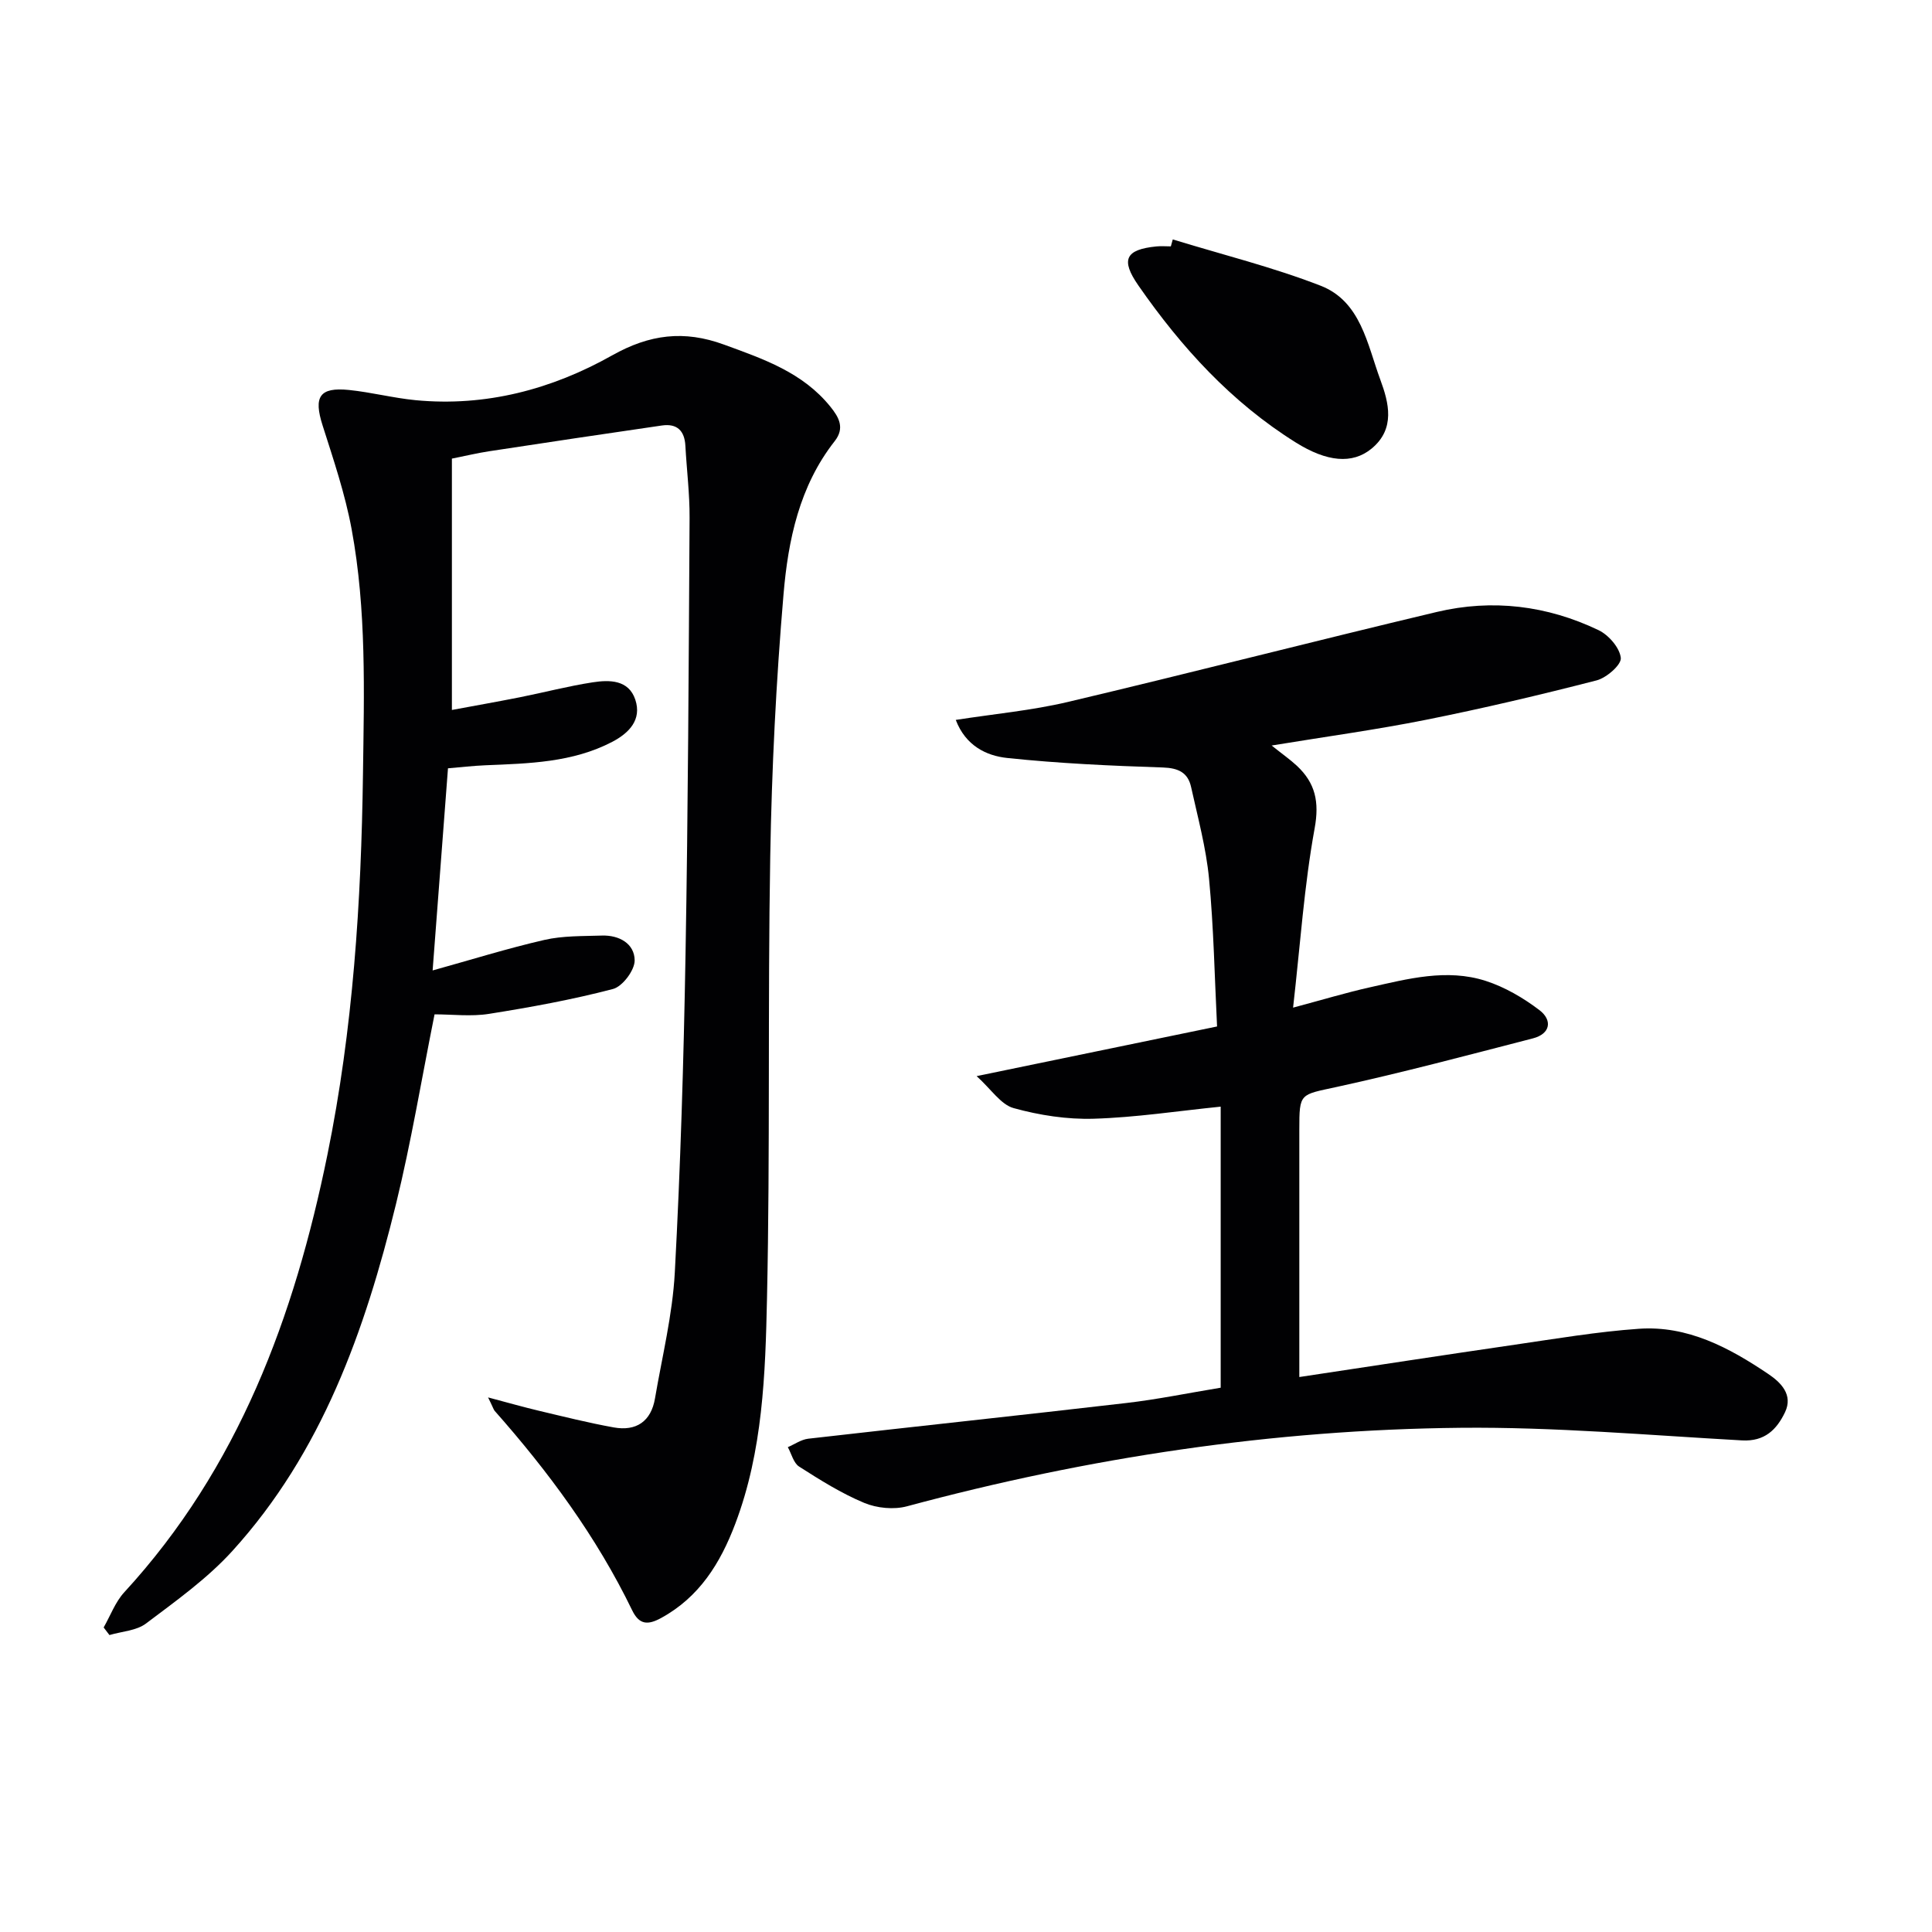 <svg enable-background="new 0 0 400 400" viewBox="0 0 400 400" xmlns="http://www.w3.org/2000/svg"><g fill="#010103"><path d="m101.05 289.32c4.23 1.12 7.35 2.01 10.51 2.76 5.15 1.22 10.29 2.51 15.5 3.45 4.66.84 7.74-1.23 8.55-6.01 1.48-8.67 3.63-17.32 4.1-26.05 1.18-21.93 1.84-43.89 2.22-65.85.53-30.13.66-60.27.84-90.41.03-4.98-.6-9.95-.87-14.93-.17-3.13-1.75-4.63-4.84-4.19-11.96 1.73-23.92 3.53-35.87 5.35-2.27.35-4.52.88-7.63 1.51v52.04c4.19-.78 9.12-1.65 14.03-2.62 5.04-1 10.03-2.32 15.11-3.1 3.48-.54 7.45-.55 8.83 3.58 1.4 4.19-1.33 6.94-4.79 8.75-8.22 4.28-17.24 4.47-26.21 4.84-2.63.11-5.26.42-7.78.63-1.07 14.04-2.11 27.72-3.18 41.85 7.93-2.2 15.47-4.56 23.14-6.32 3.84-.88 7.92-.77 11.9-.9 3.58-.12 6.76 1.66 6.79 5.13.02 2.04-2.52 5.42-4.49 5.93-8.43 2.21-17.05 3.78-25.67 5.15-3.71.59-7.6.1-11.27.1-2.69 13.38-4.84 26.46-7.99 39.3-6.42 26.17-15.32 51.38-33.86 71.79-5.19 5.72-11.67 10.34-17.89 15.03-1.99 1.5-5.01 1.63-7.57 2.39-.4-.52-.8-1.05-1.2-1.57 1.4-2.45 2.41-5.27 4.27-7.29 23.67-25.74 35.23-57.1 42.06-90.59 5.3-26 7-52.32 7.36-78.84.23-16.99.75-33.92-2.35-50.67-1.35-7.29-3.76-14.41-6.02-21.51-1.88-5.9-.65-7.93 5.47-7.31 4.61.47 9.15 1.66 13.76 2.11 14.57 1.4 28.24-2.25 40.72-9.27 7.77-4.37 14.9-5.26 23.15-2.24 8.19 2.99 16.33 5.77 22.05 12.87 1.77 2.19 3.02 4.41.88 7.13-7.31 9.3-9.64 20.49-10.59 31.71-1.54 18.04-2.44 36.16-2.75 54.27-.53 30.48-.01 60.99-.67 91.46-.34 15.72-.86 31.61-6.56 46.68-3.08 8.15-7.43 15.2-15.38 19.54-2.69 1.46-4.5 1.45-5.98-1.61-7.38-15.24-17.34-28.71-28.51-41.34-.25-.38-.39-.87-1.32-2.73z"/><path d="m252.73 287.31c0-19.57 0-38.69 0-58.19-8.91.9-17.58 2.24-26.28 2.5-5.53.17-11.25-.72-16.6-2.2-2.63-.73-4.6-3.86-7.65-6.62 17.51-3.62 33.22-6.86 49.78-10.28-.51-10.15-.69-20.41-1.66-30.59-.61-6.4-2.33-12.7-3.72-19-.66-2.97-2.62-3.92-5.83-4.03-10.76-.35-21.55-.84-32.25-1.97-4.33-.46-8.6-2.54-10.64-7.88 7.95-1.24 15.71-1.95 23.22-3.72 25.5-6.03 50.88-12.57 76.37-18.63 11.5-2.73 22.84-1.34 33.5 3.77 2.09 1 4.39 3.66 4.6 5.75.14 1.42-2.96 4.12-5.02 4.65-11.7 3.01-23.48 5.79-35.33 8.16-10.31 2.06-20.74 3.48-31.94 5.32 2.21 1.77 3.82 2.89 5.24 4.21 3.8 3.57 4.67 7.44 3.66 12.95-2.16 11.84-2.96 23.92-4.46 37.11 6.38-1.71 11.05-3.12 15.79-4.18 7.94-1.78 16.01-3.95 24.08-1.36 3.97 1.28 7.8 3.52 11.14 6.06 2.69 2.05 2.33 4.9-1.38 5.85-13.48 3.48-26.95 7.07-40.55 10.04-7.68 1.68-7.79 1.17-7.79 8.86v51.21c15.26-2.3 29.95-4.56 44.65-6.7 8.53-1.24 17.06-2.69 25.64-3.29 10.1-.71 18.72 3.91 26.79 9.35 2.57 1.73 5.23 4.28 3.47 7.95-1.71 3.56-4.19 6.07-8.89 5.81-19.42-1.08-38.85-2.8-58.27-2.61-38.85.38-77.06 6.14-114.61 16.25-2.73.74-6.25.39-8.88-.71-4.72-1.97-9.13-4.74-13.46-7.51-1.16-.74-1.58-2.65-2.34-4.02 1.4-.6 2.77-1.58 4.22-1.75 21.94-2.51 43.9-4.84 65.84-7.39 6.41-.74 12.75-2.05 19.56-3.17z"/><path d="m242.81 49.57c10.22 3.14 20.66 5.72 30.6 9.58 8.35 3.24 9.67 12.17 12.38 19.49 1.75 4.73 3.16 10.14-1.82 14.24-3.98 3.28-9.27 2.75-15.68-1.26-13.35-8.34-23.7-19.7-32.59-32.5-3.72-5.35-2.71-7.46 3.72-8.1.99-.1 1.99-.01 2.99-.01.13-.49.26-.96.4-1.44z"/></g></svg>